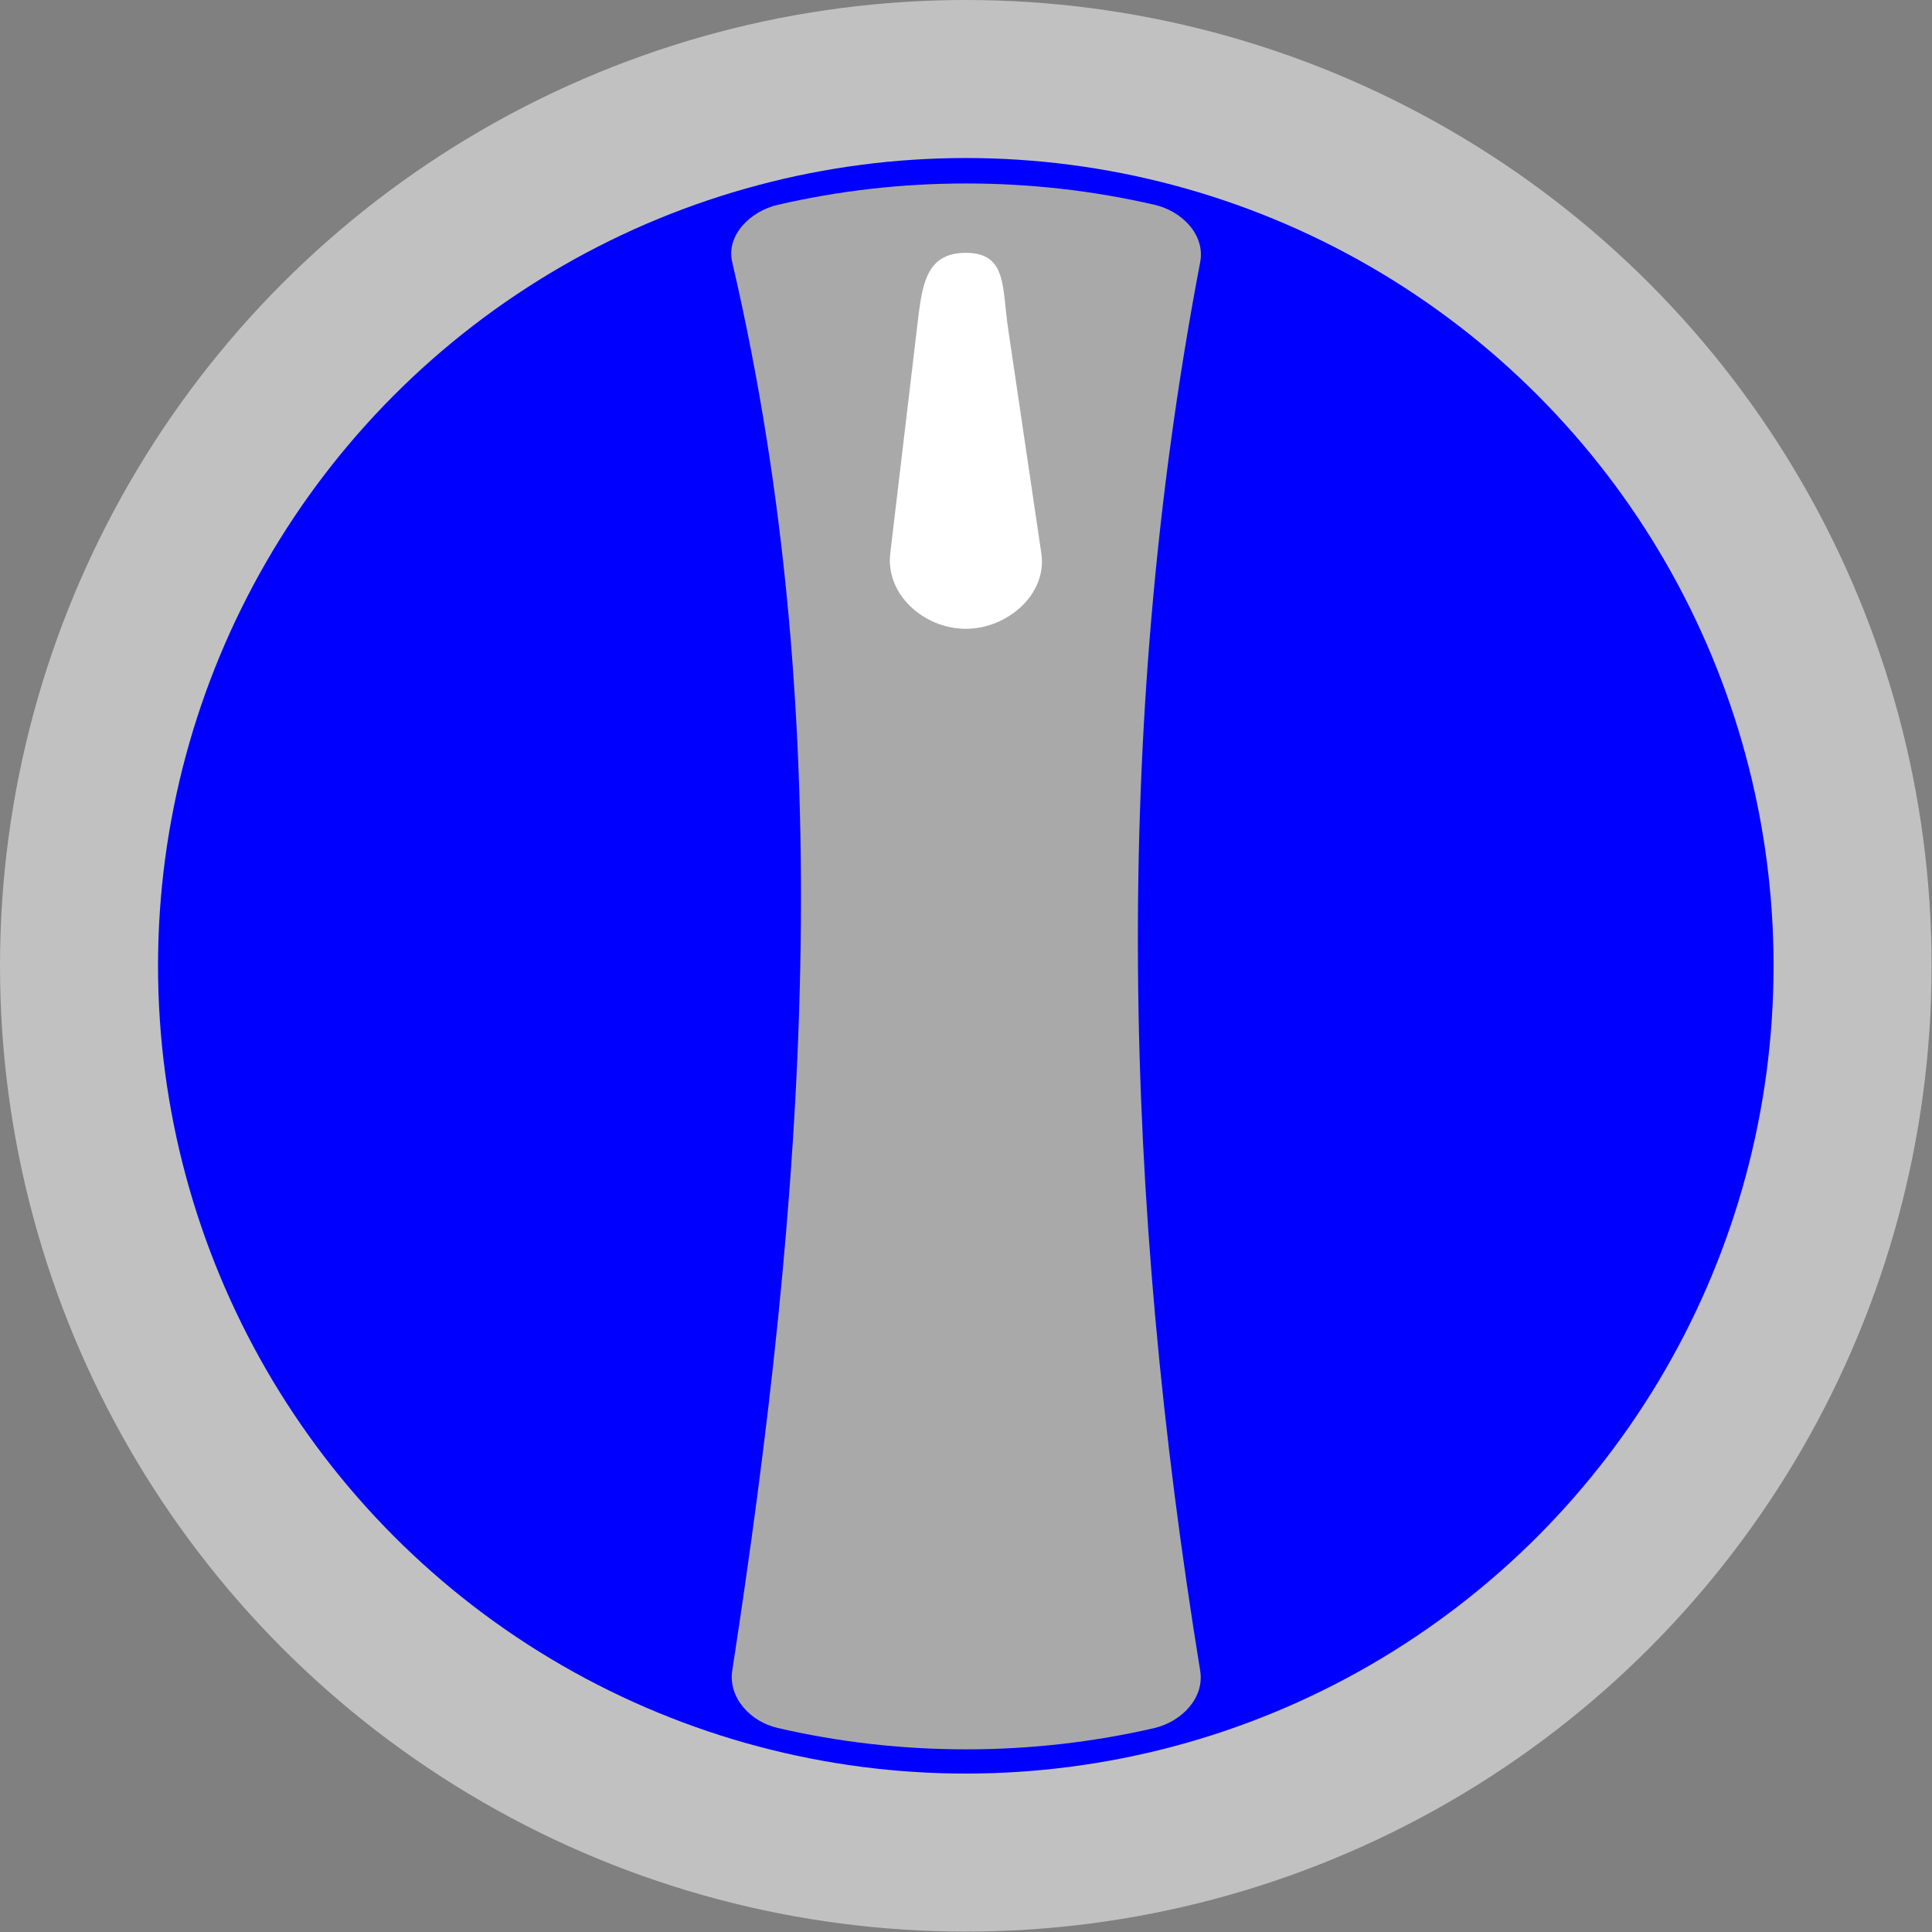 <!--?xml version="1.0" encoding="UTF-8" standalone="no"?-->
<!-- Creator: CorelDRAW -->

<svg xmlns:dc="http://purl.org/dc/elements/1.1/" xmlns:cc="http://creativecommons.org/ns#" xmlns:rdf="http://www.w3.org/1999/02/22-rdf-syntax-ns#" xmlns:svg="http://www.w3.org/2000/svg" xmlns="http://www.w3.org/2000/svg" xmlns:sodipodi="http://sodipodi.sourceforge.net/DTD/sodipodi-0.dtd" xmlns:inkscape="http://www.inkscape.org/namespaces/inkscape" xml:space="preserve" width="28.709mm" height="28.709mm" style="shape-rendering:geometricPrecision; text-rendering:geometricPrecision; image-rendering:optimizeQuality; fill-rule:evenodd; clip-rule:evenodd" viewBox="0 0 4.707 4.707" id="svg11428" version="1.1" inkscape:version="0.48.3.1 r9886" sodipodi:docname="155.svg"><rect x="0" y="0" width="4.707" height="4.707" fill="#808080" stroke="none"/><sodipodi:namedview pagecolor="#ffffff" bordercolor="#666666" borderopacity="1" objecttolerance="10" gridtolerance="10" guidetolerance="10" inkscape:pageopacity="0" inkscape:pageshadow="2" inkscape:window-width="640" inkscape:window-height="480" id="namedview11444" showgrid="false" inkscape:zoom="2.3199687" inkscape:cx="50.862755" inkscape:cy="50.862755" inkscape:window-x="0" inkscape:window-y="0" inkscape:window-maximized="0" inkscape:current-layer="svg11428"></sodipodi:namedview>
 <defs id="defs11430">
  <style type="text/css" id="style11432">
   
    .fil1 {fill:#1F1A17}
    .fil2 {fill:#AAA9A9}
    .fil0 {fill:#C2C1C1}
    .fil3 {fill:white}
   
  </style>
 
  
  
  
  
  
 </defs>
 <g id="g11464"><g inkscape:label="#g11461" id="dark"><circle style="fill:#c2c1c1" sodipodi:ry="2.3533499" sodipodi:rx="2.3533499" sodipodi:cy="2.3533399" sodipodi:cx="2.3533399" id="circle11436" r="2.353" cy="2.353" cx="2.353" class="fil0"></circle></g><g inkscape:label="#g11458" id="shape"><circle style="fill: rgb(0, 0, 255);" sodipodi:ry="1.96784" sodipodi:rx="1.96784" sodipodi:cy="2.3533499" sodipodi:cx="2.3533399" id="circle11438" r="1.968" cy="2.353" cx="2.353" class="fil1"></circle></g><g inkscape:label="#g11455" id="light"><path style="fill:#aaa9a9" inkscape:connector-curvature="0" id="path11440" d="m 2.354,0.447 c 0.158,0 0.312,0.018 0.459,0.052 0.066,0.015 0.124,0.073 0.111,0.14 -0.218,1.144 -0.186,2.288 0,3.431 0.011,0.067 -0.045,0.124 -0.111,0.14 -0.147,0.034 -0.301,0.052 -0.459,0.052 -0.158,0 -0.312,-0.018 -0.459,-0.052 -0.066,-0.015 -0.121,-0.073 -0.111,-0.14 0.176,-1.144 0.266,-2.288 0,-3.431 C 1.768,0.573 1.829,0.514 1.895,0.499 2.042,0.465 2.196,0.447 2.354,0.447 z" class="fil2"></path></g><g inkscape:label="#g11452" id="hlight"><path style="fill:#ffffff" inkscape:connector-curvature="0" id="path11442" d="m 2.353,0.616 1.64e-5,0 c 0.101,0 0.088,0.084 0.103,0.184 l 0.081,0.548 c 0.015,0.1 -0.083,0.184 -0.184,0.184 l -1.64e-5,0 c -0.101,0 -0.196,-0.083 -0.184,-0.184 L 2.234,0.8 c 0.012,-0.1 0.018,-0.184 0.119,-0.184 z" class="fil3"></path></g></g>
</svg>